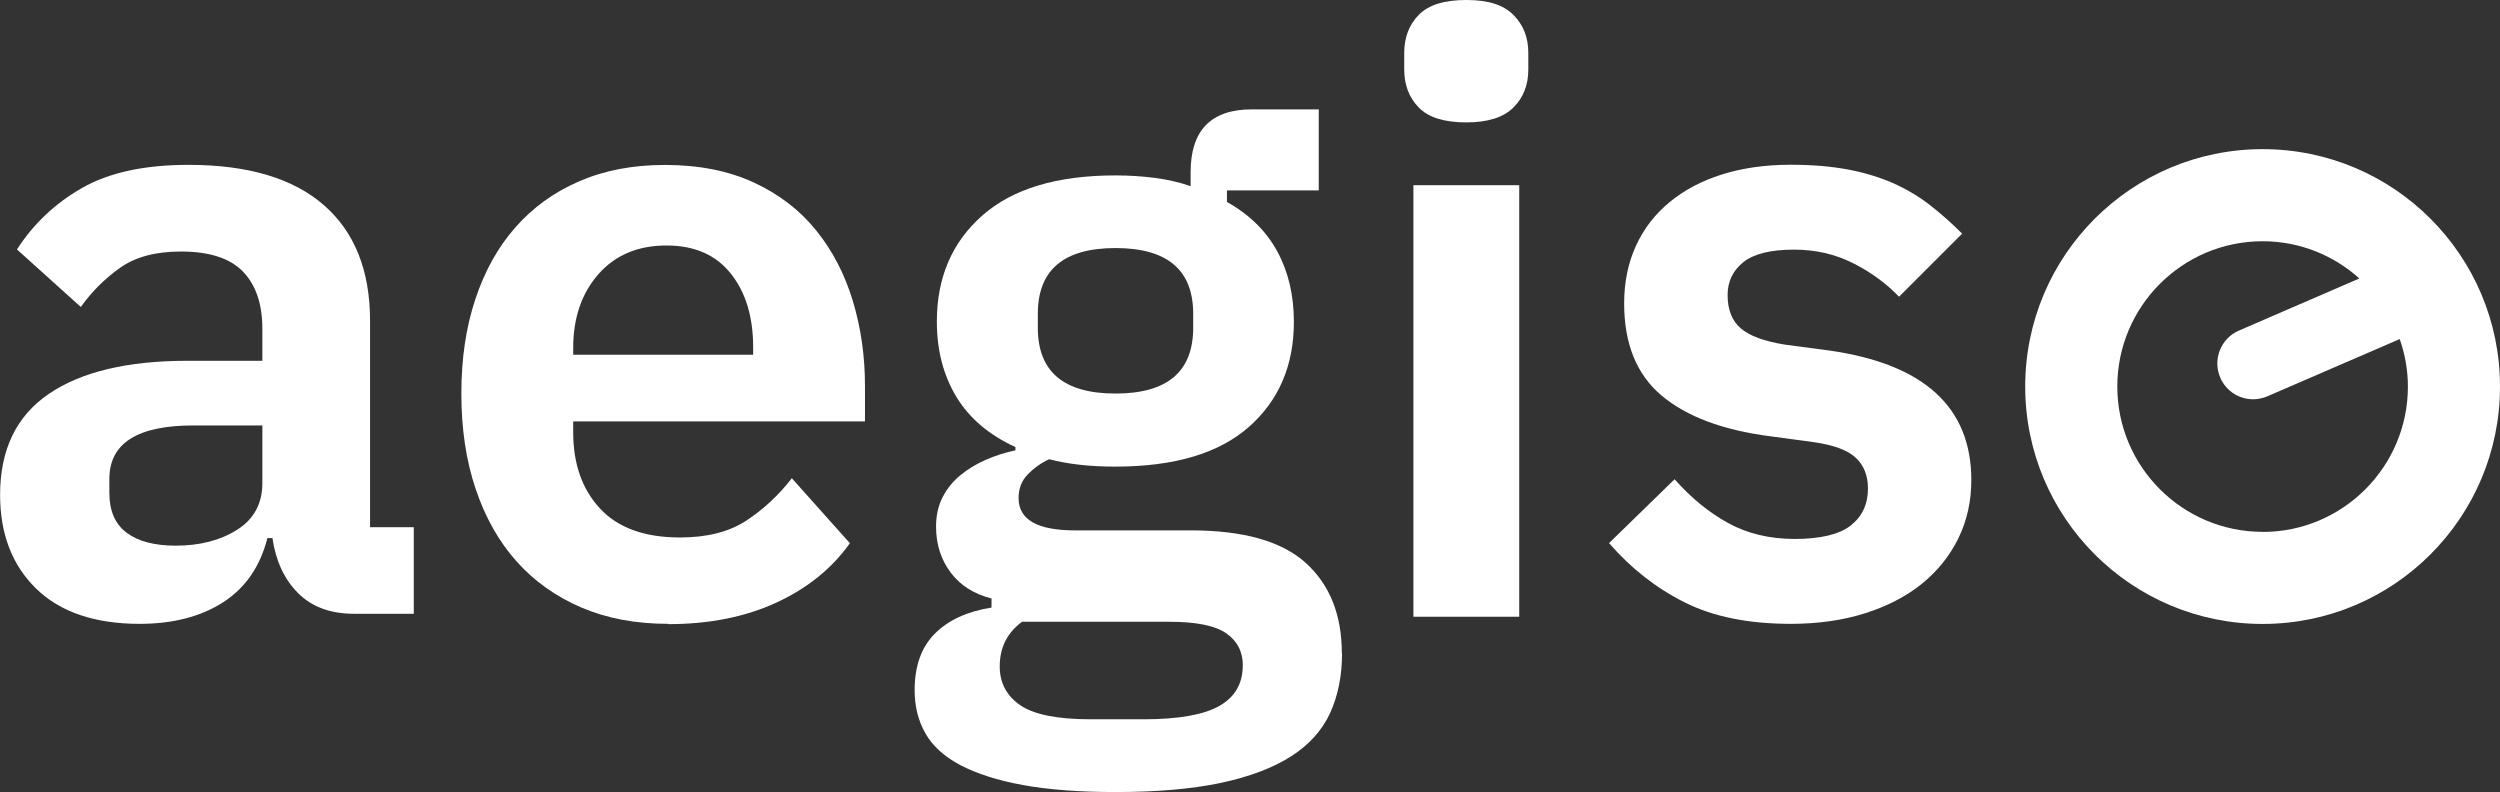 <?xml version="1.0" encoding="UTF-8"?><svg id="_レイヤー_2" xmlns="http://www.w3.org/2000/svg" viewBox="0 0 253.27 80.24"><rect x="0" y="0" width="253.27" height="80.24" fill="#333333" stroke="none"/><defs><style>.cls-1{fill:#fff;stroke-width:0px;}</style></defs><g id="_レイヤー_1-2"><path class="cls-1" d="m35.86,62.18c-2.38,0-4.27-.7-5.66-2.09-1.39-1.39-2.26-3.25-2.6-5.58h-.51c-.74,2.9-2.24,5.07-4.51,6.52-2.27,1.45-5.08,2.17-8.43,2.17-4.54,0-8.04-1.19-10.48-3.56-2.44-2.38-3.66-5.55-3.66-9.51,0-4.58,1.65-7.99,4.94-10.23,3.29-2.24,7.98-3.35,14.05-3.35h7.58v-3.24c0-2.5-.65-4.43-1.96-5.79-1.31-1.36-3.41-2.04-6.3-2.04-2.56,0-4.61.55-6.17,1.66-1.56,1.11-2.88,2.43-3.96,3.96l-6.47-5.83c1.65-2.57,3.83-4.64,6.56-6.21,2.73-1.57,6.33-2.36,10.82-2.36,6.02,0,10.59,1.36,13.71,4.08,3.12,2.72,4.68,6.63,4.68,11.73v20.9h4.43v8.77h-6.05Zm-18.06-6.9c2.44,0,4.51-.53,6.22-1.61,1.7-1.07,2.56-2.65,2.56-4.74v-5.83h-6.98c-5.68,0-8.52,1.8-8.52,5.41v1.44c0,1.8.58,3.15,1.75,4.02,1.16.87,2.82,1.31,4.98,1.31Z"/><path class="cls-1" d="m67.7,63.2c-3.29,0-6.23-.55-8.82-1.66-2.58-1.11-4.77-2.67-6.56-4.68-1.79-2.01-3.17-4.46-4.13-7.32-.97-2.87-1.45-6.09-1.45-9.67s.47-6.7,1.41-9.54c.94-2.84,2.28-5.27,4.05-7.28,1.76-2.01,3.92-3.58,6.47-4.68,2.56-1.11,5.45-1.66,8.69-1.66,3.46,0,6.47.6,9.03,1.79,2.56,1.19,4.66,2.81,6.3,4.85,1.65,2.04,2.88,4.41,3.7,7.11.82,2.7,1.24,5.58,1.24,8.65v3.58h-29.56v1.1c0,3.21.91,5.79,2.73,7.74,1.82,1.95,4.51,2.92,8.09,2.92,2.73,0,4.95-.56,6.69-1.69,1.73-1.13,3.28-2.56,4.64-4.31l5.88,6.58c-1.82,2.56-4.3,4.57-7.45,6.02-3.15,1.45-6.8,2.18-10.94,2.18Zm-.17-38.33c-2.9,0-5.2.97-6.9,2.9-1.7,1.93-2.56,4.43-2.56,7.49v.68h18.23v-.77c0-3.07-.75-5.55-2.26-7.45-1.51-1.9-3.68-2.85-6.52-2.85Z"/><path class="cls-1" d="m135.96,66.17c0,2.29-.41,4.31-1.21,6.07-.81,1.76-2.14,3.23-3.98,4.4-1.84,1.17-4.22,2.06-7.12,2.68-2.9.61-6.45.92-10.64.92-3.69,0-6.81-.24-9.38-.71-2.57-.47-4.68-1.15-6.32-2.01-1.65-.87-2.83-1.94-3.56-3.23-.73-1.28-1.09-2.74-1.09-4.36,0-2.46.68-4.37,2.05-5.74,1.37-1.37,3.28-2.25,5.74-2.64v-.92c-1.79-.45-3.17-1.33-4.15-2.64-.98-1.31-1.47-2.87-1.47-4.65,0-1.12.22-2.11.67-2.98.45-.87,1.05-1.61,1.8-2.22.75-.62,1.6-1.13,2.55-1.55.95-.42,1.95-.74,3.02-.97v-.33c-2.68-1.23-4.68-2.93-5.99-5.1-1.31-2.18-1.97-4.71-1.97-7.61,0-4.46,1.54-8.05,4.61-10.75,3.07-2.71,7.57-4.06,13.48-4.06,1.34,0,2.67.08,3.98.25,1.31.17,2.53.45,3.64.84v-1.42c0-4.24,2.07-6.36,6.2-6.36h6.78v8.21h-9.3v1.17c2.29,1.28,3.99,2.96,5.11,5.03,1.12,2.07,1.67,4.44,1.67,7.12,0,4.41-1.52,7.96-4.56,10.64-3.04,2.68-7.55,4.02-13.53,4.02-2.57,0-4.8-.25-6.7-.75-.84.39-1.56.91-2.18,1.55-.62.64-.92,1.44-.92,2.39,0,2.18,1.9,3.27,5.7,3.27h11.73c5.36,0,9.25,1.1,11.68,3.31,2.43,2.21,3.64,5.26,3.64,9.17Zm-10.05,1.26c0-1.4-.56-2.49-1.68-3.27-1.12-.78-3.04-1.17-5.78-1.17h-14.91c-1.51,1.12-2.26,2.62-2.26,4.52,0,1.67.7,2.99,2.09,3.94,1.4.95,3.77,1.42,7.12,1.42h5.36c3.52,0,6.07-.45,7.66-1.34,1.59-.9,2.39-2.26,2.39-4.1Zm-12.9-27.56c5.25,0,7.87-2.22,7.87-6.66v-1.42c0-4.44-2.62-6.66-7.87-6.66s-7.87,2.22-7.87,6.66v1.42c0,4.44,2.62,6.66,7.87,6.66Z"/><path class="cls-1" d="m148.55,12.4c-2.23,0-3.84-.5-4.82-1.51-.98-1-1.47-2.29-1.47-3.85v-1.68c0-1.56.49-2.85,1.47-3.85.98-1.01,2.58-1.51,4.82-1.51s3.77.5,4.77,1.51c1.01,1.01,1.51,2.29,1.51,3.85v1.68c0,1.56-.5,2.85-1.51,3.85-1.01,1.01-2.6,1.51-4.77,1.51Zm-5.36,6.36h10.72v43.72h-10.72V18.76Z"/><path class="cls-1" d="m181.41,63.2c-4.26,0-7.84-.72-10.73-2.17-2.9-1.45-5.45-3.45-7.67-6.01l6.64-6.47c1.65,1.87,3.45,3.35,5.41,4.43,1.96,1.08,4.22,1.62,6.77,1.62s4.5-.45,5.66-1.36c1.16-.91,1.75-2.16,1.75-3.75,0-1.31-.41-2.34-1.23-3.11-.82-.77-2.23-1.29-4.22-1.58l-4.43-.6c-4.83-.62-8.5-2-11.03-4.13-2.53-2.13-3.79-5.24-3.79-9.33,0-2.16.4-4.1,1.19-5.83.79-1.73,1.93-3.21,3.41-4.43,1.48-1.22,3.25-2.16,5.32-2.81,2.07-.65,4.39-.98,6.94-.98,2.16,0,4.07.16,5.75.47,1.67.31,3.19.77,4.56,1.36,1.36.6,2.61,1.33,3.75,2.21,1.14.88,2.24,1.86,3.32,2.94l-6.39,6.39c-1.31-1.36-2.87-2.5-4.68-3.41-1.82-.91-3.8-1.36-5.96-1.36-2.38,0-4.1.43-5.15,1.28-1.05.85-1.58,1.96-1.58,3.32,0,1.48.44,2.6,1.32,3.36.88.77,2.37,1.32,4.47,1.66l4.51.6c9.59,1.36,14.39,5.74,14.39,13.12,0,2.16-.44,4.13-1.32,5.92-.88,1.79-2.12,3.32-3.7,4.6-1.59,1.28-3.51,2.27-5.75,2.98-2.24.71-4.76,1.07-7.54,1.07Z"/><path class="cls-1" d="m229.22,15.11c-13.28,0-24.05,10.77-24.05,24.05,0,13.28,10.77,24.05,24.05,24.05,13.28,0,24.05-10.77,24.05-24.05,0-13.28-10.77-24.05-24.05-24.05Zm0,38.77c-8.12,0-14.72-6.6-14.72-14.72,0-8.12,6.6-14.72,14.72-14.72,3.77,0,7.2,1.43,9.8,3.77l-12.2,5.28c-1.84.8-2.68,2.93-1.89,4.77.59,1.37,1.93,2.19,3.33,2.19.48,0,.97-.1,1.44-.3l13.41-5.8c.53,1.51.83,3.13.83,4.82,0,8.12-6.6,14.72-14.72,14.72Z"/></g></svg>